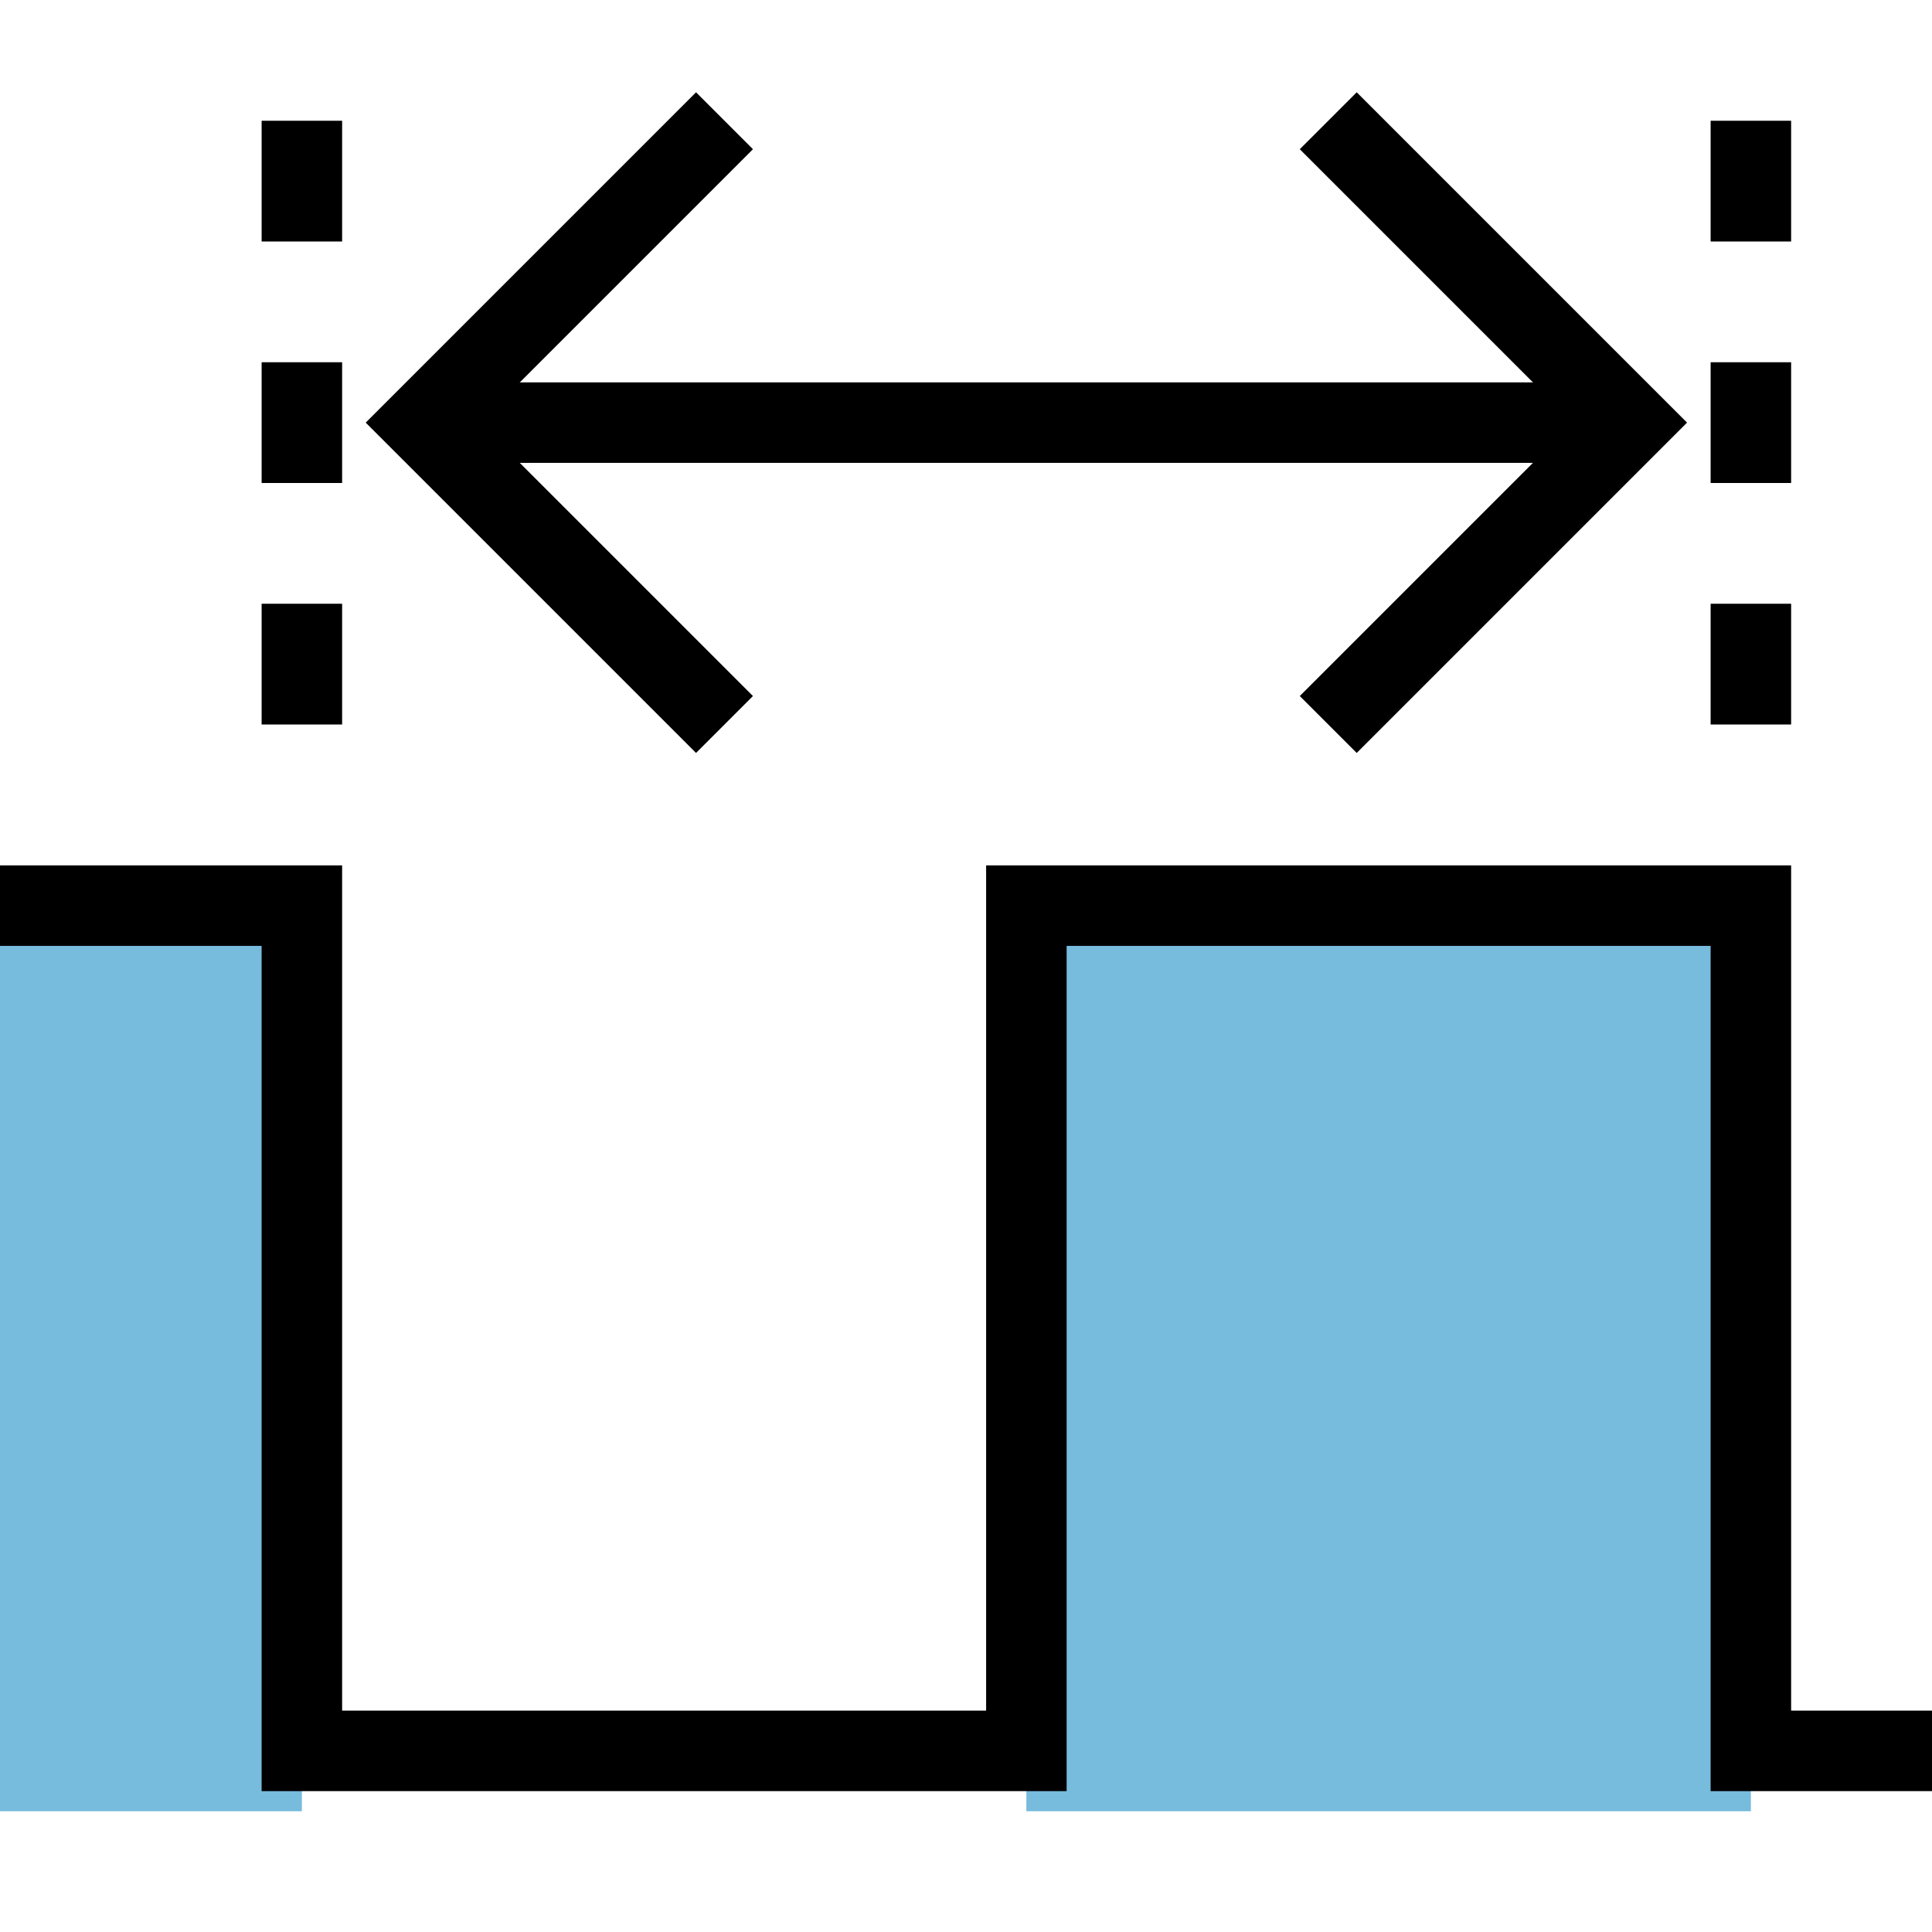 <?xml version="1.0" encoding="UTF-8" standalone="no"?>
<!DOCTYPE svg PUBLIC "-//W3C//DTD SVG 1.1//EN" "http://www.w3.org/Graphics/SVG/1.1/DTD/svg11.dtd">
<svg version="1.1" xmlns="http://www.w3.org/2000/svg" xmlns:xlink="http://www.w3.org/1999/xlink" preserveAspectRatio="xMidYMid meet" viewBox="0 0 720 720" width="720" height="720"><defs><path d="M607.5 157.5L157.5 157.5L607.5 157.5Z" id="a8rVYmeUS"></path><path d="M270 270L157.5 157.5L270 45" id="cm44xEJLu"></path><path d="M495 270L607.5 157.5L495 45" id="c2x6yGlKvK"></path><path d="M112.5 270L112.5 225" id="a2iWxxesJC"></path><path d="M112.5 135L112.5 180" id="a81Ja5Lon3"></path><path d="M112.5 45L112.5 90" id="b2copVccf5"></path><path d="M652.5 270L652.5 225" id="a35RZfhAO"></path><path d="M652.5 135L652.5 180" id="e2WZWsgBkR"></path><path d="M382.5 337.5L652.5 337.5L652.5 675L382.5 675L382.5 337.5Z" id="d8LDTytlU"></path><path d="M652.5 45L652.5 90" id="a14T49lKzp"></path><path d="M0 337.5L112.5 337.5L112.5 675L0 675L0 337.5Z" id="avI8xC52u"></path><path d="M720 652.5L652.5 652.5L652.5 337.5L382.5 337.5L382.5 652.5L112.5 652.5L112.5 337.5L0 337.5" id="b3bt8wba8"></path></defs><g><g><g><g><g><g><use xlink:href="#a8rVYmeUS" opacity="1" fill-opacity="0" stroke="#000000" stroke-width="30" stroke-opacity="1"></use></g></g><g><g><use xlink:href="#cm44xEJLu" opacity="1" fill-opacity="0" stroke="#000000" stroke-width="30" stroke-opacity="1"></use></g></g><g><g><use xlink:href="#c2x6yGlKvK" opacity="1" fill-opacity="0" stroke="#000000" stroke-width="30" stroke-opacity="1"></use></g></g></g><g><g><use xlink:href="#a2iWxxesJC" opacity="1" fill-opacity="0" stroke="#000000" stroke-width="30" stroke-opacity="1"></use></g></g><g><g><use xlink:href="#a81Ja5Lon3" opacity="1" fill-opacity="0" stroke="#000000" stroke-width="30" stroke-opacity="1"></use></g></g><g><g><use xlink:href="#b2copVccf5" opacity="1" fill-opacity="0" stroke="#000000" stroke-width="30" stroke-opacity="1"></use></g></g><g><g><use xlink:href="#a35RZfhAO" opacity="1" fill-opacity="0" stroke="#000000" stroke-width="30" stroke-opacity="1"></use></g></g><g><g><use xlink:href="#e2WZWsgBkR" opacity="1" fill-opacity="0" stroke="#000000" stroke-width="30" stroke-opacity="1"></use></g></g><g><use xlink:href="#d8LDTytlU" opacity="1" fill="#77bbdd" fill-opacity="1"></use></g><g><g><use xlink:href="#a14T49lKzp" opacity="1" fill-opacity="0" stroke="#000000" stroke-width="30" stroke-opacity="1"></use></g></g><g><use xlink:href="#avI8xC52u" opacity="1" fill="#77bbdd" fill-opacity="1"></use></g><g><g><use xlink:href="#b3bt8wba8" opacity="1" fill-opacity="0" stroke="#000000" stroke-width="30" stroke-opacity="1"></use></g></g></g></g></g></svg>